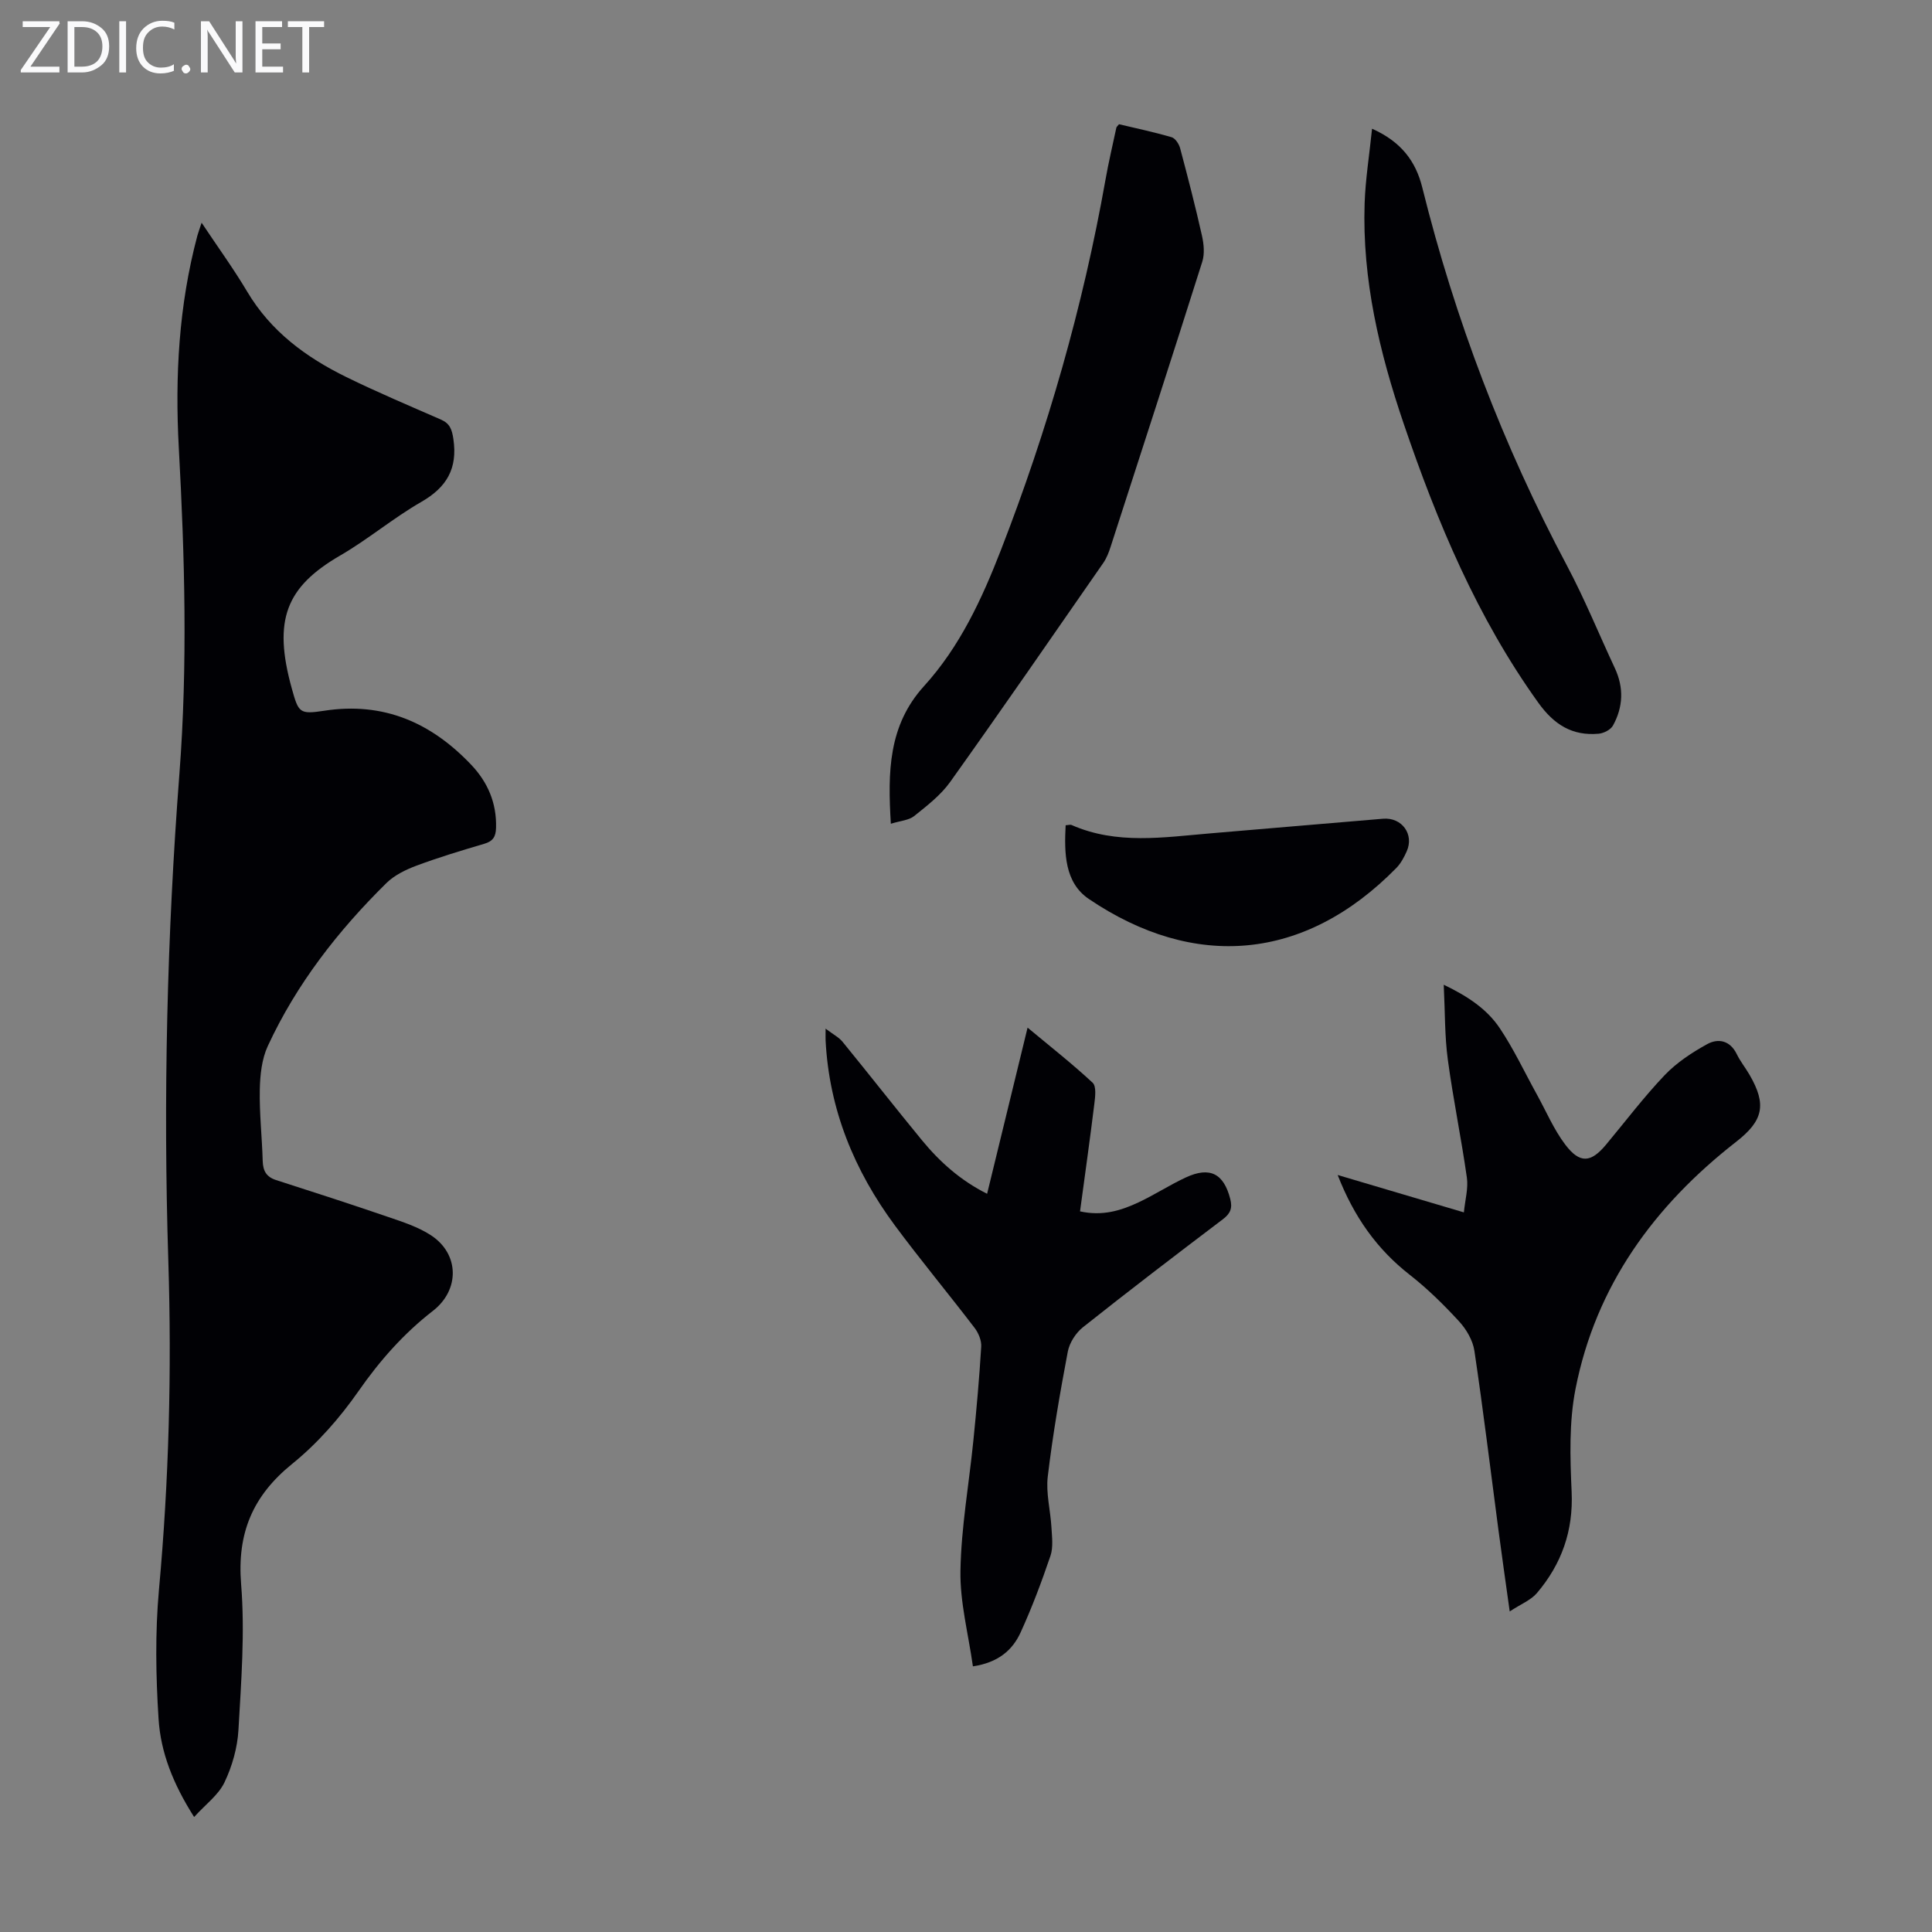 <svg enable-background="new 0 0 400 400" viewBox="0 0 400 400" xmlns="http://www.w3.org/2000/svg"><rect x="0" y="0" width="400" height="400" fill="#808080" stroke="none"/><g fill="#fafafb"><path d="m12.4 4.8-6.1 9h6v1.2h-8v-.5l6.1-8.9h-5.7v-1.2h7.6v.4z"/><path d="m14 15v-10.6h3c1.6 0 2.9.5 4 1.4s1.6 2.2 1.6 3.8-.5 3-1.6 3.9-2.4 1.5-4 1.5zm1.4-9.4v8.2h1.6c1.3 0 2.4-.4 3.1-1.1s1.1-1.8 1.1-3.1-.4-2.3-1.2-3-1.8-1-3.1-1z"/><path d="m26.1 4.4v10.6h-1.4v-10.6z"/><path d="m36.1 14.6c-.8.4-1.8.6-2.9.6-1.5 0-2.7-.5-3.6-1.4s-1.4-2.2-1.4-3.8c0-1.7.5-3.1 1.5-4.1s2.3-1.6 3.9-1.6c1 0 1.8.1 2.5.4v1.4c-.8-.4-1.6-.6-2.5-.6-1.2 0-2.1.4-2.9 1.2s-1.1 1.8-1.1 3.2c0 1.3.3 2.3 1 3s1.6 1.1 2.7 1.1c1 0 2-.2 2.7-.7v1.3z"/><path d="m37.6 14.3c0-.2.1-.5.3-.6s.4-.3.6-.3c.3 0 .5.1.6.3s.3.4.3.6-.1.4-.3.6-.4.3-.6.3c-.3 0-.5-.1-.6-.3s-.3-.4-.3-.6z"/><path d="m50.2 15h-1.6l-5.3-8.2c-.2-.2-.3-.5-.4-.7 0 .2.1.7.1 1.5v7.4h-1.4v-10.6h1.7l5.2 8.1c.2.4.4.6.4.7 0-.3-.1-.8-.1-1.5v-7.3h1.4z"/><path d="m58.6 15h-5.7v-10.6h5.5v1.2h-4.1v3.4h3.8v1.2h-3.8v3.6h4.3z"/><path d="m67.1 5.6h-3.1v9.4h-1.4v-9.4h-3v-1.2h7.5z"/></g><path d="m41.74 46.11c3.32 4.99 6.6 9.5 9.44 14.27 4.89 8.24 12.19 13.6 20.53 17.69 6.42 3.14 13.01 5.93 19.56 8.79 1.88.82 2.3 2.04 2.6 4.05.89 6.07-1.35 9.96-6.64 13-5.8 3.33-10.99 7.73-16.78 11.09-11.2 6.5-13.99 13.3-10.04 27.53 1.4 5.04 1.58 5.41 6.72 4.62 12.31-1.89 22.15 2.47 30.42 11.18 3.43 3.61 5.3 7.93 5.15 13.07-.05 1.86-.65 2.77-2.45 3.3-4.71 1.39-9.43 2.81-14.03 4.53-2.23.83-4.58 1.98-6.24 3.62-10.02 9.88-18.6 20.89-24.54 33.73-1.25 2.7-1.59 6-1.65 9.03-.1 4.91.46 9.83.6 14.75.06 2.04.74 3.31 2.77 3.96 7.76 2.49 15.51 5 23.21 7.64 3.04 1.04 6.22 2.06 8.87 3.8 5.92 3.89 5.95 11.33.39 15.64-6.06 4.7-11.01 10.31-15.42 16.64-3.86 5.53-8.49 10.81-13.72 15.04-8.18 6.63-11.42 14.33-10.57 24.9.81 9.98.02 20.12-.55 30.16-.21 3.7-1.3 7.55-2.9 10.89-1.24 2.6-3.89 4.53-6.28 7.16-4.37-6.87-6.92-13.39-7.36-20.3-.57-8.88-.72-17.9.08-26.75 2.07-22.66 2.66-45.32 1.94-68.05-1.07-33.68-.28-67.34 2.3-100.95 1.72-22.48 1.1-44.94-.13-67.41-.81-14.82 0-29.51 3.84-43.93.2-.71.47-1.43.88-2.69z" fill="#010105"/><path d="m276.95 243.27c8.86 2.62 17.07 5.06 26.13 7.74.25-2.58.94-4.96.62-7.2-1.16-8.18-2.85-16.29-3.95-24.47-.65-4.83-.56-9.76-.84-15.46 5.11 2.45 8.98 5.1 11.59 8.98 2.9 4.32 5.13 9.1 7.66 13.68 1.94 3.5 3.52 7.28 5.91 10.44 3.03 4 5.32 3.76 8.45 0 4.01-4.81 7.8-9.83 12.11-14.36 2.48-2.6 5.63-4.68 8.8-6.43 2.29-1.27 4.76-.8 6.15 2.06.73 1.5 1.8 2.82 2.64 4.27 3.61 6.21 2.82 9.52-2.77 13.88-16.95 13.21-29.05 29.77-33.25 51.13-1.36 6.9-1.13 14.23-.81 21.32.37 8.1-2.08 14.96-7.18 20.97-1.26 1.48-3.32 2.28-5.64 3.81-.88-6.32-1.65-11.68-2.36-17.06-1.63-12.3-3.12-24.62-4.95-36.89-.32-2.16-1.66-4.46-3.17-6.1-3.16-3.44-6.53-6.76-10.2-9.63-6.81-5.32-11.56-12-14.94-20.68z" fill="#010105"/><path d="m223.61 250.8c4.61 1.02 8.44-.14 12.1-1.86 3.33-1.56 6.44-3.6 9.78-5.15 5.01-2.34 7.88-.81 9.22 4.44.49 1.91.04 3.02-1.55 4.22-9.72 7.36-19.41 14.76-28.96 22.35-1.48 1.18-2.79 3.23-3.13 5.07-1.62 8.56-3.11 17.17-4.14 25.82-.41 3.43.56 7.01.76 10.54.11 1.96.4 4.1-.2 5.88-1.83 5.38-3.83 10.72-6.19 15.88-1.68 3.67-4.64 6.23-9.87 7.01-.94-6.71-2.7-13.28-2.58-19.83.16-9 1.78-17.97 2.68-26.96.65-6.45 1.23-12.92 1.62-19.39.08-1.28-.56-2.83-1.36-3.88-5.43-7.11-11.16-14-16.49-21.19-8.43-11.38-13.64-24.05-14.37-38.36-.02-.44 0-.87 0-2.42 1.58 1.2 2.75 1.79 3.51 2.72 5.52 6.76 10.89 13.63 16.43 20.37 3.7 4.5 7.99 8.34 13.5 11.1 2.8-11.48 5.52-22.63 8.38-34.4 4.76 3.96 9.28 7.51 13.47 11.41.8.75.53 2.92.35 4.38-.9 7.32-1.93 14.61-2.96 22.25z" fill="#010105"/><path d="m231.68 25.72c3.57.85 7.27 1.63 10.89 2.69.76.22 1.52 1.39 1.76 2.27 1.6 6.01 3.16 12.03 4.52 18.1.39 1.74.59 3.78.06 5.43-6.23 19.69-12.61 39.34-18.97 59-.37 1.16-.83 2.34-1.51 3.33-10.52 15.16-21 30.34-31.71 45.36-1.96 2.74-4.79 4.92-7.46 7.06-1.08.87-2.8.96-4.82 1.59-.65-10.69-.54-20.34 6.87-28.5 7.41-8.15 11.99-18.05 15.92-28.17 9.65-24.84 16.98-50.35 21.64-76.62.64-3.63 1.49-7.22 2.26-10.83.04-.18.26-.33.55-.71z" fill="#010105"/><path d="m284.07 26.65c6.03 2.69 9.04 6.73 10.39 12.14 6.79 27.33 16.73 53.43 29.96 78.31 3.66 6.89 6.61 14.16 9.92 21.24 1.89 4.05 1.72 8.06-.4 11.89-.48.86-1.91 1.59-2.96 1.68-5.45.48-9.22-1.86-12.49-6.42-12.67-17.65-20.92-37.37-27.86-57.74-5.03-14.78-8.62-29.88-8.1-45.64.17-4.98.97-9.93 1.54-15.46z" fill="#010105"/><path d="m220.63 170.86c.56-.03.94-.17 1.21-.06 9.36 4.13 19.07 2.55 28.73 1.74 11.92-1 23.85-2.04 35.77-3.03 3.91-.33 6.49 3.23 4.9 6.76-.54 1.21-1.2 2.46-2.11 3.4-19.01 19.4-41.88 21.21-63.7 6.45-5.03-3.4-5.1-9.52-4.8-15.26z" fill="#010105"/></svg>